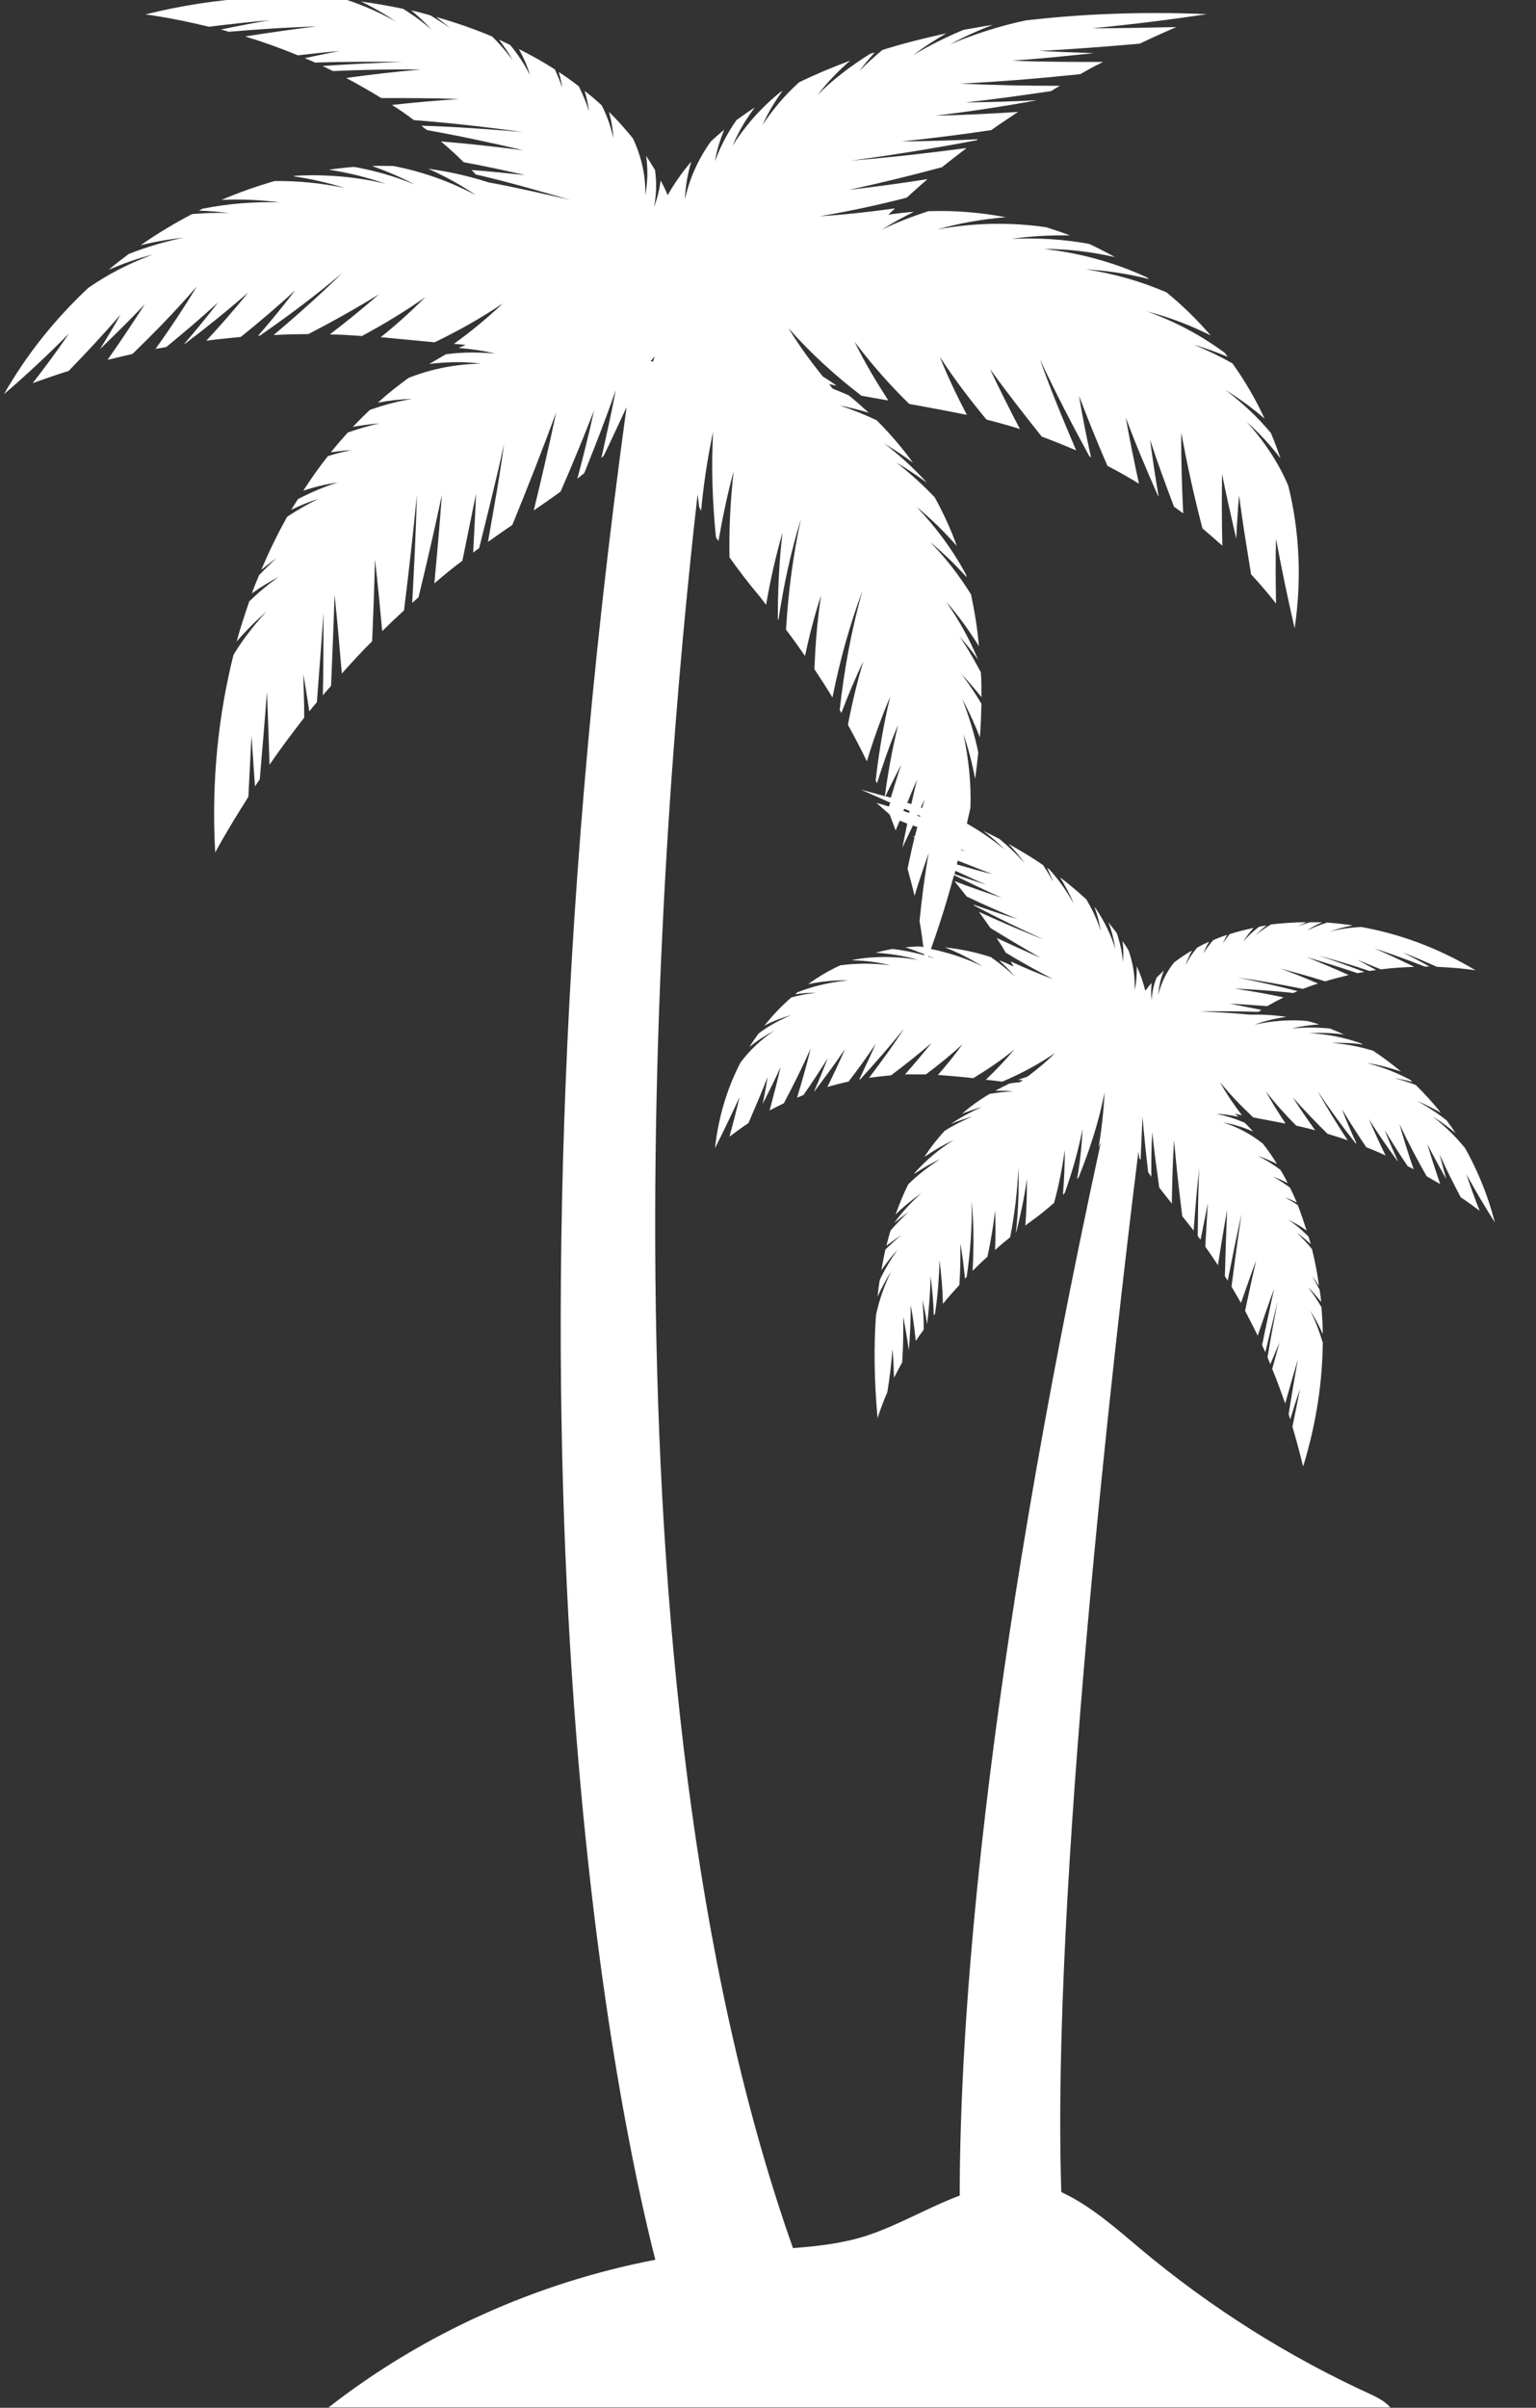 <svg width="30" height="47" viewBox="0 0 30 47" fill="none" xmlns="http://www.w3.org/2000/svg">
<rect x="0" y="0" width="30" height="47" fill="#333333" stroke="none"/>
<path d="M28.61 22.408C28.437 22.187 28.215 21.978 27.981 21.794C28.141 21.892 28.289 22.003 28.431 22.119C28.375 22.033 28.314 21.947 28.252 21.868C28.073 21.727 27.876 21.598 27.672 21.487C27.833 21.555 27.987 21.634 28.141 21.72C27.987 21.524 27.82 21.346 27.654 21.18C27.512 21.125 27.377 21.082 27.235 21.046C27.352 21.064 27.469 21.088 27.586 21.119C27.574 21.107 27.561 21.095 27.549 21.082C27.278 20.935 26.988 20.825 26.698 20.751C26.92 20.782 27.142 20.843 27.364 20.917C27.185 20.769 27.006 20.634 26.822 20.512C26.55 20.426 26.273 20.377 26.008 20.358C26.211 20.352 26.415 20.358 26.624 20.389C26.612 20.389 26.606 20.377 26.593 20.37C26.254 20.248 25.897 20.18 25.557 20.168C25.786 20.156 26.014 20.162 26.248 20.193C26.156 20.15 26.063 20.113 25.971 20.076C25.718 20.052 25.471 20.052 25.231 20.076C25.403 20.033 25.582 20.009 25.767 19.996C25.687 19.972 25.607 19.947 25.527 19.929C25.175 19.898 24.83 19.929 24.503 20.002C24.7 19.929 24.91 19.88 25.126 19.849C24.873 19.812 24.639 19.8 24.41 19.806C24.09 19.775 23.763 19.757 23.43 19.739C23.819 19.739 24.201 19.739 24.577 19.751C24.596 19.739 24.62 19.726 24.639 19.714C24.435 19.671 24.226 19.634 24.016 19.591C24.262 19.604 24.509 19.622 24.75 19.64C24.855 19.579 24.959 19.524 25.07 19.469C24.756 19.401 24.435 19.346 24.114 19.297C24.503 19.315 24.879 19.34 25.261 19.383C25.286 19.37 25.317 19.358 25.342 19.346C24.959 19.248 24.571 19.162 24.176 19.082C24.602 19.143 25.027 19.217 25.446 19.303C25.545 19.266 25.644 19.229 25.742 19.199C25.502 19.094 25.255 18.996 25.003 18.904C25.298 18.984 25.594 19.064 25.884 19.156C26.038 19.107 26.193 19.07 26.341 19.033C26.069 18.91 25.798 18.794 25.52 18.683C25.853 18.781 26.186 18.886 26.513 18.996C26.556 18.99 26.606 18.978 26.649 18.972C26.353 18.861 26.057 18.751 25.755 18.652C26.088 18.745 26.421 18.843 26.748 18.953C26.791 18.947 26.834 18.941 26.877 18.935C26.754 18.867 26.63 18.8 26.507 18.732C26.661 18.794 26.815 18.861 26.97 18.922C27.204 18.892 27.42 18.88 27.623 18.873C27.364 18.745 27.105 18.628 26.846 18.511C27.173 18.622 27.5 18.738 27.827 18.867C27.858 18.867 27.888 18.867 27.919 18.867C27.747 18.769 27.568 18.677 27.395 18.591C27.623 18.677 27.845 18.775 28.067 18.873C28.536 18.892 28.826 18.941 28.82 18.941C28.055 18.481 27.284 18.217 26.581 18.094C26.359 18.107 26.156 18.137 25.964 18.186C26.106 18.137 26.26 18.094 26.421 18.064C26.248 18.039 26.082 18.021 25.921 18.008C25.779 18.051 25.65 18.107 25.533 18.162C25.619 18.1 25.718 18.051 25.823 18.002C25.742 18.002 25.668 18.002 25.588 18.002C25.502 18.027 25.409 18.057 25.329 18.088C25.391 18.057 25.453 18.033 25.514 18.002C25.274 18.002 25.039 18.021 24.824 18.045C24.713 18.113 24.608 18.18 24.521 18.26C24.583 18.192 24.657 18.125 24.737 18.064C24.688 18.07 24.645 18.082 24.596 18.088C24.472 18.18 24.367 18.278 24.281 18.383C24.337 18.291 24.404 18.198 24.485 18.113C24.318 18.149 24.164 18.186 24.016 18.235C23.966 18.297 23.917 18.364 23.88 18.425C23.905 18.364 23.936 18.309 23.966 18.248C23.868 18.278 23.782 18.315 23.695 18.352C23.621 18.438 23.559 18.524 23.504 18.61C23.535 18.53 23.572 18.456 23.615 18.383C23.529 18.419 23.455 18.456 23.381 18.499C23.282 18.616 23.208 18.732 23.152 18.855C23.183 18.757 23.227 18.652 23.282 18.554C23.152 18.628 23.035 18.708 22.93 18.788C22.77 18.99 22.672 19.211 22.622 19.419C22.634 19.266 22.665 19.107 22.733 18.947C22.684 18.99 22.634 19.039 22.591 19.082C22.53 19.229 22.499 19.383 22.493 19.53C22.48 19.419 22.48 19.303 22.493 19.186C22.45 19.235 22.406 19.291 22.369 19.34C22.332 19.186 22.277 19.027 22.203 18.861C22.203 19.021 22.197 19.18 22.16 19.328C22.172 19.082 22.135 18.818 22.043 18.554C22.006 18.493 21.969 18.432 21.925 18.37C21.944 18.511 21.944 18.646 21.932 18.775C21.919 18.597 21.876 18.407 21.814 18.217C21.765 18.149 21.703 18.076 21.648 18.002C21.716 18.18 21.759 18.358 21.784 18.53C21.71 18.272 21.58 17.996 21.401 17.732C21.395 17.726 21.389 17.714 21.377 17.708C21.438 17.867 21.475 18.027 21.5 18.18C21.438 17.971 21.34 17.763 21.216 17.554C21.062 17.413 20.889 17.266 20.704 17.125C20.809 17.297 20.902 17.468 20.97 17.64C20.846 17.413 20.692 17.186 20.495 16.971C20.483 16.959 20.464 16.953 20.452 16.941C20.495 17.033 20.538 17.125 20.569 17.217C20.513 17.106 20.445 16.996 20.372 16.886C20.168 16.744 19.94 16.609 19.699 16.474C19.817 16.597 19.921 16.72 20.014 16.849C19.866 16.683 19.699 16.523 19.52 16.376C19.416 16.321 19.311 16.272 19.206 16.217C19.36 16.333 19.502 16.462 19.631 16.591C19.41 16.407 19.157 16.229 18.885 16.076C18.904 15.971 18.935 15.867 18.953 15.769C18.972 15.284 18.916 14.799 18.817 14.333C18.916 14.615 18.99 14.91 19.046 15.204C19.07 15.026 19.089 14.861 19.107 14.689C19.033 14.327 18.922 13.977 18.793 13.64C18.922 13.885 19.04 14.137 19.138 14.394C19.157 14.167 19.163 13.953 19.169 13.738C19.052 13.541 18.922 13.345 18.78 13.161C18.916 13.302 19.046 13.456 19.169 13.609C19.169 13.443 19.169 13.284 19.157 13.124C19.027 12.879 18.892 12.64 18.737 12.419C18.867 12.566 18.99 12.719 19.101 12.873C18.935 12.474 18.725 12.094 18.478 11.744C18.719 12.014 18.928 12.308 19.12 12.615C19.089 12.259 19.033 11.922 18.965 11.603C18.737 11.235 18.466 10.885 18.164 10.578C18.417 10.787 18.657 11.02 18.879 11.265C18.879 11.247 18.873 11.235 18.867 11.216C18.608 10.731 18.275 10.283 17.899 9.891C18.182 10.124 18.448 10.382 18.688 10.658C18.565 10.314 18.417 10.001 18.256 9.707C18.022 9.461 17.769 9.234 17.504 9.026C17.708 9.148 17.905 9.277 18.096 9.418C18.096 9.412 18.084 9.4 18.078 9.394C17.831 9.124 17.56 8.878 17.27 8.657C17.461 8.774 17.652 8.897 17.831 9.032C17.609 8.725 17.368 8.449 17.122 8.203C16.887 8.093 16.647 7.995 16.4 7.915C16.591 7.952 16.776 8.001 16.968 8.056C16.838 7.94 16.709 7.823 16.579 7.719C16.474 7.67 16.363 7.627 16.259 7.584C16.234 7.553 16.215 7.522 16.191 7.498C16.24 7.51 16.289 7.516 16.339 7.529C16.252 7.461 16.16 7.406 16.073 7.351C15.833 7.056 15.605 6.743 15.401 6.406C15.839 6.903 16.32 7.338 16.826 7.725C16.992 7.756 17.171 7.786 17.35 7.817C17.116 7.455 16.887 7.074 16.69 6.67C17.023 7.111 17.381 7.516 17.757 7.884C18.096 7.946 18.466 8.013 18.855 8.093C18.867 8.093 18.879 8.093 18.885 8.099C18.694 7.737 18.515 7.363 18.355 6.964C18.639 7.4 18.947 7.805 19.268 8.191C19.49 8.246 19.712 8.308 19.921 8.375C19.724 8.001 19.527 7.608 19.335 7.203C19.669 7.663 20.008 8.099 20.347 8.523C20.581 8.608 20.803 8.7 21.019 8.792C20.778 8.228 20.532 7.639 20.31 7.013C20.624 7.682 20.951 8.308 21.278 8.909C21.29 8.909 21.296 8.921 21.309 8.927C21.222 8.535 21.142 8.136 21.074 7.725C21.253 8.197 21.438 8.651 21.629 9.093C21.845 9.204 22.049 9.32 22.246 9.443C22.154 9.026 22.067 8.596 21.987 8.148C22.184 8.682 22.4 9.185 22.616 9.676C22.616 9.676 22.622 9.676 22.628 9.682C22.567 9.326 22.511 8.958 22.462 8.584C22.61 9.038 22.77 9.467 22.93 9.891C22.992 9.934 23.048 9.977 23.109 10.02C23.085 9.51 23.066 8.989 23.072 8.443C23.189 9.093 23.331 9.719 23.485 10.314C23.621 10.431 23.751 10.541 23.874 10.652C23.862 10.197 23.862 9.737 23.868 9.253C23.954 9.688 24.053 10.105 24.145 10.517C24.158 10.241 24.176 9.958 24.201 9.67C24.269 10.204 24.355 10.713 24.435 11.21C24.633 11.425 24.799 11.621 24.922 11.781C24.916 11.37 24.91 10.946 24.922 10.517C25.033 11.118 25.157 11.701 25.286 12.265C25.428 11.302 25.379 10.363 25.163 9.486C24.978 9.044 24.694 8.615 24.349 8.234C24.596 8.455 24.817 8.694 25.009 8.946C24.953 8.78 24.892 8.621 24.824 8.455C24.571 8.148 24.269 7.866 23.936 7.614C24.207 7.78 24.466 7.97 24.7 8.173C24.521 7.786 24.312 7.43 24.071 7.093C23.831 6.958 23.578 6.835 23.319 6.731C23.541 6.792 23.763 6.878 23.979 6.964C23.96 6.939 23.942 6.915 23.923 6.89C23.473 6.553 22.955 6.277 22.406 6.08C22.838 6.191 23.251 6.35 23.646 6.547C23.375 6.234 23.085 5.952 22.782 5.706C22.283 5.491 21.747 5.338 21.21 5.258C21.623 5.283 22.036 5.344 22.443 5.449C22.425 5.436 22.413 5.424 22.394 5.412C21.771 5.123 21.074 4.933 20.384 4.859C20.852 4.859 21.321 4.915 21.777 5.019C21.611 4.927 21.444 4.841 21.272 4.761C20.772 4.669 20.261 4.639 19.761 4.663C20.131 4.608 20.513 4.59 20.896 4.596C20.741 4.534 20.587 4.485 20.433 4.436C19.73 4.332 18.996 4.35 18.306 4.479C18.737 4.356 19.188 4.277 19.644 4.24C19.126 4.142 18.614 4.105 18.127 4.123C17.812 4.228 17.504 4.344 17.22 4.485C17.424 4.356 17.634 4.24 17.849 4.135C17.677 4.148 17.51 4.166 17.35 4.191C17.387 4.154 17.424 4.123 17.461 4.086C17.467 4.086 17.473 4.074 17.479 4.068C16.992 4.135 16.505 4.191 16.012 4.221C16.591 4.123 17.159 4 17.708 3.859C17.843 3.737 17.979 3.614 18.115 3.497C17.609 3.577 17.097 3.645 16.585 3.706C17.202 3.571 17.806 3.424 18.398 3.264C18.558 3.135 18.719 3.013 18.879 2.89C18.139 2.988 17.387 3.074 16.622 3.135C17.455 3.025 18.275 2.89 19.076 2.737C19.083 2.73 19.095 2.724 19.101 2.718C18.608 2.743 18.108 2.755 17.609 2.761C18.201 2.7 18.78 2.626 19.36 2.54C19.533 2.417 19.712 2.301 19.884 2.184C19.348 2.221 18.811 2.246 18.269 2.258C18.935 2.178 19.582 2.08 20.224 1.963C20.224 1.963 20.23 1.963 20.236 1.957C19.779 1.982 19.317 1.994 18.855 2C19.422 1.939 19.977 1.859 20.526 1.779C20.587 1.743 20.643 1.706 20.704 1.675C20.057 1.675 19.403 1.663 18.75 1.632C19.545 1.595 20.328 1.528 21.099 1.448C21.247 1.362 21.395 1.282 21.543 1.209C20.957 1.209 20.365 1.209 19.773 1.184C20.31 1.147 20.84 1.092 21.364 1.037C21.007 1.025 20.649 1.012 20.291 0.994C20.951 0.963 21.605 0.908 22.258 0.853C22.53 0.724 22.776 0.614 22.974 0.528C22.431 0.54 21.882 0.552 21.333 0.552C22.092 0.479 22.838 0.387 23.572 0.276C22.265 0.221 21.087 0.276 20.032 0.399C19.508 0.509 19.009 0.675 18.558 0.865C18.817 0.724 19.101 0.595 19.391 0.485C19.194 0.515 19.003 0.552 18.817 0.583C18.466 0.73 18.133 0.896 17.831 1.08C18.034 0.926 18.25 0.785 18.485 0.65C18.034 0.749 17.621 0.853 17.233 0.976C17.072 1.111 16.918 1.246 16.783 1.393C16.869 1.27 16.974 1.147 17.085 1.025C17.054 1.031 17.029 1.043 16.998 1.049C16.604 1.295 16.252 1.565 15.969 1.853C16.148 1.62 16.357 1.399 16.604 1.184C16.24 1.319 15.907 1.46 15.605 1.608C15.315 1.871 15.081 2.154 14.896 2.436C14.994 2.209 15.13 1.988 15.284 1.773C15.272 1.779 15.253 1.792 15.241 1.798C14.846 2.117 14.538 2.479 14.31 2.841C14.415 2.589 14.556 2.344 14.742 2.098C14.618 2.178 14.495 2.264 14.384 2.344C14.199 2.608 14.063 2.878 13.964 3.148C13.995 2.945 14.063 2.737 14.143 2.534C14.051 2.608 13.965 2.687 13.884 2.761C13.625 3.123 13.459 3.51 13.379 3.89C13.385 3.651 13.428 3.399 13.502 3.154C13.311 3.375 13.163 3.596 13.04 3.81C13.003 3.712 12.953 3.62 12.904 3.522C12.879 3.706 12.836 3.878 12.774 4.043C12.818 3.816 12.83 3.571 12.793 3.319C12.737 3.227 12.682 3.135 12.62 3.043C12.657 3.307 12.651 3.565 12.602 3.81C12.614 3.461 12.54 3.08 12.361 2.7C12.219 2.528 12.072 2.356 11.893 2.184C11.942 2.356 11.973 2.534 11.979 2.7C11.936 2.491 11.862 2.27 11.751 2.055C11.646 1.957 11.535 1.865 11.418 1.773C11.461 1.908 11.486 2.043 11.504 2.172C11.455 2.013 11.387 1.853 11.307 1.687C11.184 1.589 11.054 1.497 10.912 1.405C10.943 1.509 10.968 1.614 10.98 1.712C10.943 1.595 10.894 1.479 10.838 1.356C10.622 1.215 10.388 1.086 10.135 0.957C10.228 1.129 10.302 1.295 10.351 1.466C10.252 1.27 10.123 1.068 9.963 0.877C9.889 0.841 9.821 0.81 9.747 0.773C9.845 0.908 9.938 1.037 10.012 1.172C9.895 1.019 9.765 0.859 9.611 0.712C9.278 0.571 8.908 0.442 8.52 0.331C8.612 0.405 8.705 0.472 8.785 0.546C8.668 0.46 8.538 0.38 8.409 0.301C8.285 0.264 8.162 0.233 8.032 0.202C8.18 0.325 8.316 0.454 8.433 0.583C8.273 0.442 8.082 0.301 7.872 0.172C7.607 0.117 7.336 0.067 7.052 0.031C7.299 0.147 7.527 0.282 7.736 0.423C7.453 0.264 7.132 0.117 6.781 1.47894e-06C5.597 -0.123 4.259 -0.074 2.84 0.282C2.84 0.282 3.321 0.337 4.08 0.522C4.481 0.472 4.875 0.43 5.276 0.393C4.955 0.448 4.635 0.509 4.314 0.577C4.363 0.589 4.413 0.601 4.468 0.62C5.042 0.571 5.615 0.534 6.183 0.515C5.72 0.571 5.251 0.638 4.789 0.712C5.116 0.81 5.461 0.933 5.819 1.08C6.09 1.049 6.361 1.019 6.633 0.994C6.405 1.043 6.176 1.086 5.954 1.135C6.022 1.166 6.09 1.19 6.152 1.221C6.725 1.203 7.299 1.203 7.866 1.209C7.342 1.227 6.824 1.252 6.3 1.288C6.368 1.319 6.435 1.356 6.503 1.387C7.077 1.362 7.65 1.35 8.224 1.356C7.736 1.399 7.249 1.454 6.762 1.522C6.99 1.644 7.218 1.773 7.447 1.914C7.952 1.914 8.452 1.914 8.964 1.933C8.526 1.963 8.088 2 7.656 2.049C7.804 2.141 7.946 2.24 8.082 2.344C8.791 2.399 9.5 2.479 10.209 2.577C9.543 2.522 8.89 2.473 8.23 2.454C8.267 2.485 8.304 2.516 8.341 2.54C8.97 2.651 9.593 2.786 10.222 2.933C9.679 2.865 9.149 2.804 8.612 2.761C8.766 2.89 8.914 3.025 9.056 3.166C9.457 3.24 9.858 3.326 10.258 3.418C9.907 3.381 9.556 3.344 9.21 3.319C9.241 3.35 9.266 3.375 9.29 3.405C9.907 3.546 10.518 3.724 11.14 3.902C10.604 3.78 10.073 3.657 9.537 3.559C9.173 3.442 8.785 3.35 8.365 3.295C8.698 3.442 9.007 3.614 9.297 3.81C8.809 3.553 8.261 3.35 7.681 3.24C7.545 3.24 7.403 3.234 7.268 3.24C7.558 3.344 7.835 3.461 8.1 3.602C7.73 3.448 7.329 3.332 6.916 3.258C6.756 3.27 6.59 3.289 6.423 3.313C6.811 3.369 7.181 3.467 7.539 3.589C6.984 3.454 6.38 3.399 5.788 3.43C5.769 3.43 5.751 3.436 5.732 3.442C6.078 3.491 6.417 3.571 6.737 3.669C6.294 3.577 5.831 3.528 5.362 3.534C5.023 3.632 4.672 3.755 4.326 3.902C4.709 3.884 5.091 3.902 5.461 3.951C4.962 3.933 4.45 3.976 3.956 4.074C3.932 4.086 3.907 4.099 3.882 4.111C4.086 4.117 4.283 4.135 4.481 4.16C4.24 4.148 3.993 4.16 3.753 4.178C3.414 4.356 3.081 4.553 2.748 4.786C3.025 4.718 3.309 4.669 3.593 4.639C3.223 4.712 2.859 4.823 2.514 4.958C2.384 5.056 2.255 5.154 2.125 5.264C2.402 5.148 2.686 5.044 2.982 4.97C2.532 5.136 2.1 5.356 1.724 5.62C1.095 6.209 0.528 6.903 0.078 7.694C0.509 7.326 0.929 6.933 1.348 6.51C1.12 6.847 0.879 7.167 0.639 7.479C0.83 7.412 1.064 7.326 1.342 7.24C1.681 6.89 2.02 6.528 2.353 6.142C2.224 6.375 2.088 6.596 1.952 6.817C2.242 6.535 2.538 6.246 2.828 5.939C2.587 6.314 2.347 6.676 2.1 7.025C2.255 6.989 2.421 6.946 2.587 6.909C3.013 6.498 3.438 6.062 3.845 5.59C3.586 6.019 3.315 6.424 3.038 6.811C3.105 6.798 3.173 6.786 3.247 6.774C3.586 6.498 3.926 6.209 4.259 5.903C4.043 6.185 3.821 6.455 3.599 6.712C3.599 6.712 3.605 6.712 3.611 6.712C4.024 6.4 4.437 6.068 4.844 5.712C4.579 6.044 4.308 6.35 4.03 6.651C4.246 6.62 4.468 6.602 4.703 6.577C5.06 6.289 5.418 5.988 5.769 5.663C5.529 5.976 5.288 6.271 5.042 6.553C5.054 6.553 5.066 6.553 5.073 6.553C5.615 6.179 6.158 5.774 6.688 5.326C6.244 5.761 5.794 6.16 5.344 6.541C5.566 6.528 5.794 6.522 6.022 6.522C6.485 6.283 6.947 6.025 7.403 5.743C7.089 6.019 6.762 6.283 6.442 6.528C6.651 6.528 6.861 6.547 7.07 6.559C7.49 6.332 7.909 6.08 8.31 5.798C8.026 6.08 7.736 6.344 7.434 6.584C7.447 6.584 7.453 6.584 7.465 6.584C7.835 6.62 8.174 6.651 8.489 6.682C8.945 6.461 9.389 6.215 9.821 5.921C9.519 6.209 9.198 6.473 8.865 6.712C8.945 6.719 9.019 6.725 9.093 6.731C9.05 6.755 9.001 6.774 8.957 6.792C9.204 6.811 9.445 6.847 9.673 6.903C9.364 6.872 9.038 6.872 8.711 6.915C8.606 6.976 8.495 7.038 8.384 7.105C8.729 7.062 9.068 7.056 9.395 7.099C8.933 7.105 8.452 7.191 7.983 7.375C7.78 7.522 7.582 7.676 7.379 7.86C7.607 7.817 7.829 7.792 8.051 7.786C7.78 7.829 7.502 7.903 7.225 8.001C7.114 8.105 7.003 8.216 6.892 8.332C7.064 8.302 7.243 8.277 7.416 8.265C7.212 8.308 7.003 8.369 6.793 8.443C6.682 8.565 6.571 8.694 6.46 8.829C6.596 8.811 6.731 8.792 6.867 8.786C6.713 8.817 6.559 8.854 6.405 8.903C6.238 9.112 6.078 9.339 5.924 9.578C6.146 9.504 6.374 9.449 6.596 9.418C6.337 9.498 6.078 9.609 5.819 9.743C5.776 9.811 5.732 9.878 5.689 9.952C5.862 9.866 6.041 9.793 6.22 9.737C6.016 9.836 5.813 9.952 5.609 10.087C5.43 10.406 5.258 10.756 5.103 11.124C5.202 11.044 5.301 10.964 5.399 10.897C5.282 11.001 5.171 11.112 5.06 11.228C5.011 11.345 4.962 11.461 4.918 11.584C5.091 11.461 5.27 11.351 5.449 11.259C5.251 11.394 5.054 11.56 4.869 11.738C4.783 11.989 4.696 12.247 4.622 12.523C4.807 12.308 5.005 12.112 5.208 11.934C4.974 12.185 4.752 12.468 4.561 12.781C4.277 13.91 4.123 15.204 4.203 16.64C4.203 16.64 4.425 16.223 4.851 15.554C4.869 15.155 4.894 14.756 4.912 14.364C4.937 14.695 4.955 15.02 4.98 15.351C5.011 15.309 5.036 15.259 5.073 15.217C5.122 14.646 5.171 14.075 5.214 13.505C5.233 13.977 5.251 14.456 5.264 14.928C5.461 14.64 5.689 14.333 5.942 14.008C5.942 13.726 5.93 13.443 5.924 13.161C5.967 13.4 6.004 13.646 6.041 13.885C6.09 13.824 6.139 13.762 6.189 13.707C6.232 13.118 6.281 12.535 6.318 11.952C6.318 12.492 6.318 13.032 6.306 13.572C6.355 13.511 6.411 13.45 6.466 13.388C6.491 12.793 6.516 12.204 6.534 11.609C6.59 12.124 6.633 12.64 6.676 13.149C6.861 12.94 7.058 12.726 7.268 12.517C7.292 11.989 7.311 11.455 7.323 10.922C7.379 11.388 7.422 11.854 7.465 12.32C7.601 12.185 7.743 12.05 7.891 11.915C7.983 11.167 8.069 10.418 8.143 9.658C8.125 10.363 8.088 11.069 8.051 11.768C8.094 11.732 8.131 11.695 8.174 11.658C8.335 10.995 8.489 10.332 8.631 9.658C8.587 10.241 8.538 10.817 8.483 11.388C8.661 11.235 8.84 11.087 9.031 10.946C9.118 10.511 9.21 10.075 9.297 9.639C9.284 10.026 9.26 10.406 9.241 10.787C9.278 10.756 9.315 10.731 9.358 10.701C9.525 10.026 9.697 9.351 9.845 8.664C9.759 9.308 9.642 9.94 9.531 10.578C9.685 10.467 9.845 10.357 10.006 10.247C10.302 9.523 10.591 8.792 10.863 8.05C10.727 8.694 10.579 9.332 10.425 9.964C10.61 9.836 10.789 9.713 10.949 9.596C11.177 9.075 11.393 8.547 11.603 8.013C11.504 8.461 11.393 8.909 11.276 9.345C11.319 9.308 11.368 9.271 11.412 9.234C11.627 8.7 11.837 8.16 12.028 7.614C11.942 8.062 11.843 8.504 11.745 8.94C11.763 8.921 11.782 8.909 11.794 8.891C11.948 8.578 12.09 8.259 12.238 7.946C9.389 28.666 12.053 41.183 12.799 44.11C10.48 44.557 8.273 45.545 6.417 46.993H27.154C27.068 46.889 26.933 46.815 26.809 46.754C25.175 46.012 23.646 45.048 22.271 43.895C21.79 43.49 21.29 43.048 20.729 42.79C20.532 36.968 21.753 26.353 22.234 22.481C22.24 22.524 22.246 22.567 22.252 22.604C22.258 22.616 22.265 22.628 22.277 22.641C22.289 22.365 22.302 22.095 22.314 21.812C22.314 21.806 22.314 21.8 22.314 21.794C22.345 22.156 22.382 22.518 22.425 22.88C22.443 22.911 22.468 22.941 22.486 22.972C22.486 22.684 22.486 22.395 22.505 22.101C22.542 22.463 22.591 22.819 22.641 23.181C22.715 23.279 22.801 23.383 22.887 23.494C22.893 23.082 22.906 22.671 22.93 22.254C22.974 22.751 23.029 23.248 23.091 23.739C23.165 23.831 23.239 23.929 23.313 24.021C23.344 23.616 23.375 23.205 23.424 22.8C23.399 23.248 23.399 23.69 23.393 24.126C23.412 24.15 23.43 24.175 23.448 24.199C23.498 23.966 23.541 23.727 23.59 23.488C23.572 23.77 23.559 24.052 23.541 24.334C23.627 24.457 23.707 24.573 23.788 24.696C23.843 24.334 23.905 23.972 23.966 23.616C23.948 24.052 23.936 24.482 23.923 24.911C23.942 24.942 23.96 24.972 23.979 24.997C24.065 24.561 24.151 24.132 24.25 23.696C24.176 24.169 24.114 24.641 24.053 25.113C24.114 25.218 24.176 25.328 24.238 25.433C24.337 25.156 24.429 24.88 24.534 24.604C24.46 24.929 24.386 25.261 24.318 25.586C24.404 25.752 24.485 25.911 24.565 26.071C24.669 25.764 24.774 25.457 24.885 25.156C24.805 25.524 24.725 25.887 24.651 26.255C24.669 26.304 24.694 26.347 24.713 26.396C24.793 26.064 24.873 25.733 24.953 25.402C24.885 25.764 24.817 26.132 24.756 26.494C24.774 26.537 24.793 26.586 24.811 26.629C24.873 26.488 24.928 26.347 24.99 26.206C24.941 26.377 24.898 26.549 24.848 26.721C24.947 26.96 25.027 27.187 25.101 27.396C25.181 27.108 25.268 26.819 25.348 26.537C25.286 26.893 25.224 27.249 25.169 27.605C25.181 27.635 25.187 27.672 25.2 27.703C25.261 27.506 25.323 27.31 25.391 27.114C25.342 27.359 25.292 27.605 25.243 27.85C25.385 28.329 25.446 28.623 25.453 28.623C25.718 27.758 25.829 26.948 25.835 26.206C25.767 25.985 25.687 25.77 25.588 25.58C25.681 25.721 25.761 25.874 25.835 26.04C25.835 25.862 25.823 25.69 25.81 25.518C25.73 25.377 25.644 25.248 25.545 25.126C25.638 25.212 25.718 25.31 25.804 25.414C25.798 25.334 25.786 25.255 25.773 25.175C25.724 25.083 25.681 24.997 25.625 24.911C25.675 24.972 25.718 25.034 25.761 25.101C25.73 24.85 25.681 24.61 25.625 24.383C25.533 24.267 25.428 24.162 25.329 24.064C25.422 24.132 25.514 24.205 25.601 24.285C25.588 24.236 25.57 24.187 25.557 24.138C25.428 24.009 25.298 23.899 25.157 23.806C25.28 23.868 25.403 23.935 25.52 24.021C25.465 23.849 25.409 23.684 25.348 23.524C25.268 23.469 25.181 23.42 25.101 23.377C25.181 23.402 25.255 23.438 25.329 23.475C25.286 23.371 25.243 23.279 25.194 23.181C25.083 23.101 24.972 23.027 24.861 22.966C24.959 23.003 25.058 23.046 25.15 23.095C25.107 23.003 25.058 22.917 25.009 22.837C24.867 22.727 24.713 22.635 24.565 22.561C24.694 22.604 24.817 22.659 24.941 22.721C24.855 22.579 24.762 22.444 24.663 22.322C24.423 22.131 24.151 21.99 23.886 21.911C24.084 21.941 24.281 22.003 24.472 22.088C24.423 22.027 24.367 21.972 24.312 21.917C24.127 21.837 23.942 21.776 23.757 21.745C23.899 21.745 24.047 21.77 24.189 21.8C24.164 21.776 24.139 21.757 24.121 21.739C24.164 21.751 24.207 21.757 24.256 21.77C24.102 21.567 23.954 21.352 23.825 21.119C24.028 21.371 24.25 21.598 24.478 21.812C24.669 21.849 24.867 21.886 25.089 21.929C25.095 21.929 25.101 21.929 25.107 21.929C24.972 21.727 24.842 21.518 24.719 21.297C24.91 21.543 25.107 21.763 25.317 21.972C25.44 22.003 25.564 22.027 25.687 22.064C25.539 21.855 25.391 21.641 25.249 21.42C25.471 21.671 25.699 21.904 25.927 22.131C26.063 22.174 26.193 22.211 26.322 22.26C26.119 21.954 25.921 21.628 25.73 21.291C25.971 21.653 26.223 21.997 26.476 22.316C26.482 22.316 26.489 22.316 26.495 22.322C26.396 22.107 26.297 21.886 26.211 21.653C26.365 21.911 26.526 22.156 26.686 22.395C26.815 22.444 26.945 22.5 27.062 22.555C26.951 22.328 26.84 22.088 26.735 21.843C26.914 22.131 27.105 22.401 27.296 22.665C27.296 22.665 27.296 22.665 27.302 22.665C27.216 22.469 27.124 22.267 27.044 22.058C27.192 22.303 27.34 22.537 27.494 22.764C27.531 22.782 27.568 22.8 27.611 22.825C27.512 22.543 27.42 22.248 27.333 21.941C27.5 22.297 27.679 22.635 27.864 22.96C27.956 23.015 28.043 23.064 28.129 23.113C28.043 22.862 27.956 22.598 27.876 22.328C27.993 22.567 28.123 22.788 28.246 23.015C28.203 22.855 28.16 22.696 28.116 22.53C28.246 22.825 28.388 23.101 28.53 23.371C28.678 23.469 28.801 23.561 28.9 23.635C28.807 23.402 28.721 23.168 28.641 22.923C28.82 23.248 29.005 23.561 29.196 23.862C29.054 23.303 28.832 22.782 28.561 22.316L28.61 22.408ZM18.892 17.505C19.212 17.659 19.539 17.8 19.872 17.941C19.582 17.855 19.299 17.757 19.015 17.659C19.015 17.659 19.021 17.671 19.027 17.677C19.471 17.91 19.921 18.131 20.39 18.34C19.958 18.174 19.539 17.99 19.12 17.8C19.194 17.904 19.268 18.002 19.342 18.113C19.662 18.309 19.989 18.505 20.322 18.695C20.032 18.573 19.749 18.438 19.465 18.309C19.527 18.401 19.588 18.499 19.644 18.597C19.94 18.775 20.248 18.947 20.569 19.113C20.285 19.008 20.014 18.892 19.742 18.769C19.742 18.769 19.742 18.781 19.749 18.781C19.767 18.812 19.779 18.837 19.798 18.867C19.706 18.824 19.613 18.781 19.514 18.745C19.625 18.849 19.73 18.953 19.823 19.064C19.681 18.929 19.52 18.8 19.354 18.683C19.07 18.591 18.768 18.524 18.454 18.493C18.713 18.591 18.959 18.72 19.194 18.867C18.879 18.708 18.534 18.597 18.182 18.524C18.361 18.027 18.509 17.542 18.633 17.082C18.941 17.235 19.249 17.383 19.564 17.524C19.249 17.419 18.941 17.315 18.639 17.198C18.719 17.297 18.805 17.401 18.885 17.505H18.892ZM18.33 18.732C18.269 18.708 18.201 18.695 18.133 18.677C18.133 18.677 18.133 18.671 18.133 18.665C18.195 18.689 18.262 18.708 18.324 18.732H18.33ZM17.923 15.904C17.923 15.904 17.954 15.916 17.973 15.928C17.973 15.928 17.973 15.934 17.973 15.941C17.954 15.941 17.936 15.928 17.917 15.922C17.917 15.922 17.917 15.91 17.923 15.91V15.904ZM17.757 15.867C17.72 15.855 17.683 15.842 17.646 15.83C17.646 15.818 17.658 15.799 17.664 15.787C17.695 15.799 17.732 15.818 17.763 15.83C17.763 15.842 17.763 15.855 17.757 15.867ZM18.657 16.996C18.861 17.088 19.058 17.186 19.268 17.272C19.058 17.204 18.848 17.137 18.645 17.063C18.645 17.039 18.657 17.02 18.663 16.996H18.657ZM18.688 16.873C18.688 16.873 18.7 16.824 18.706 16.8C18.935 16.886 19.151 16.977 19.385 17.063C19.151 17.008 18.922 16.941 18.688 16.873ZM18.861 16.616C18.83 16.609 18.799 16.597 18.768 16.591C18.768 16.591 18.768 16.585 18.768 16.579C18.799 16.591 18.83 16.603 18.861 16.616ZM18.016 15.775C18.016 15.775 17.997 15.769 17.985 15.763C18.01 15.707 18.034 15.652 18.059 15.603C18.041 15.658 18.028 15.72 18.01 15.775H18.016ZM17.923 15.186C17.874 15.358 17.837 15.523 17.8 15.695C17.775 15.689 17.745 15.677 17.72 15.671C17.788 15.511 17.849 15.345 17.93 15.186H17.923ZM17.405 15.572C17.368 15.56 17.331 15.554 17.294 15.542C17.393 15.333 17.498 15.124 17.603 14.922C17.529 15.137 17.467 15.351 17.399 15.572H17.405ZM12.725 7.032C12.725 7.032 12.75 7.001 12.787 6.952C12.774 6.989 12.768 7.019 12.756 7.056H12.713C12.713 7.056 12.719 7.038 12.725 7.025V7.032ZM18.744 42.858C18.133 43.085 17.541 43.441 16.918 43.643C16.456 43.791 15.975 43.846 15.488 43.883C11.535 32.716 12.898 16.014 13.625 9.651C13.638 9.731 13.644 9.817 13.656 9.897C13.669 9.921 13.681 9.946 13.693 9.971C13.743 9.455 13.817 8.94 13.928 8.43C13.89 9.118 13.915 9.805 13.983 10.486C13.995 10.511 14.014 10.535 14.032 10.56C14.113 10.105 14.205 9.651 14.328 9.204C14.267 9.762 14.236 10.32 14.248 10.879C14.421 11.124 14.618 11.382 14.84 11.646C14.883 11.701 14.92 11.75 14.963 11.805C15.044 11.333 15.149 10.86 15.284 10.394C15.216 10.958 15.192 11.523 15.192 12.087C15.192 12.087 15.198 12.094 15.204 12.1C15.303 11.437 15.444 10.774 15.642 10.136C15.488 10.842 15.395 11.566 15.352 12.29C15.482 12.462 15.605 12.633 15.722 12.805C15.808 12.406 15.907 12.014 16.037 11.621C15.963 12.1 15.925 12.578 15.907 13.063C16.03 13.247 16.148 13.431 16.259 13.615C16.4 12.909 16.591 12.21 16.844 11.535C16.628 12.296 16.487 13.075 16.4 13.861C16.413 13.879 16.425 13.897 16.431 13.922C16.561 13.578 16.702 13.241 16.863 12.909C16.739 13.315 16.641 13.732 16.561 14.149C16.696 14.394 16.82 14.627 16.931 14.861C17.06 14.431 17.214 14.008 17.387 13.597C17.257 14.137 17.165 14.683 17.103 15.235C17.109 15.253 17.122 15.272 17.128 15.29C17.251 14.904 17.381 14.523 17.541 14.149C17.43 14.609 17.344 15.075 17.282 15.542C17.128 15.499 16.974 15.456 16.813 15.413C16.961 15.48 17.122 15.548 17.27 15.615C17.307 15.634 17.35 15.652 17.387 15.665C17.381 15.689 17.368 15.72 17.362 15.744C17.282 15.72 17.196 15.695 17.116 15.671C17.19 15.732 17.282 15.818 17.375 15.898C17.418 16.002 17.455 16.112 17.492 16.21C17.516 16.149 17.547 16.088 17.572 16.02C17.621 16.039 17.671 16.057 17.72 16.076C17.689 16.235 17.652 16.395 17.627 16.548C17.689 16.401 17.763 16.26 17.831 16.112C17.862 16.125 17.893 16.137 17.917 16.143C17.899 16.204 17.886 16.266 17.868 16.327C17.856 16.327 17.843 16.321 17.831 16.315C17.843 16.327 17.849 16.333 17.862 16.346C17.812 16.548 17.769 16.75 17.726 16.959C17.775 17.143 17.825 17.321 17.862 17.487C17.948 17.204 18.041 16.928 18.139 16.652C18.059 17.094 18.004 17.536 17.96 17.978C17.997 18.186 18.016 18.346 18.034 18.487C18.01 18.487 17.991 18.475 17.973 18.475C17.874 18.475 17.782 18.481 17.683 18.493C17.812 18.53 17.93 18.579 18.053 18.628C18.053 18.634 18.053 18.64 18.053 18.646C17.849 18.591 17.646 18.548 17.436 18.524C17.325 18.542 17.214 18.567 17.103 18.597C17.387 18.616 17.664 18.659 17.936 18.738C17.523 18.665 17.091 18.659 16.684 18.732C16.672 18.732 16.659 18.738 16.647 18.745C16.9 18.751 17.146 18.781 17.393 18.843C17.066 18.8 16.733 18.8 16.413 18.843C16.197 18.941 15.987 19.064 15.784 19.211C16.043 19.156 16.308 19.131 16.573 19.137C16.228 19.168 15.882 19.248 15.574 19.37C15.562 19.383 15.543 19.395 15.531 19.407C15.666 19.389 15.808 19.377 15.95 19.377C15.784 19.395 15.617 19.426 15.457 19.469C15.266 19.634 15.093 19.818 14.927 20.021C15.093 19.935 15.272 19.867 15.457 19.812C15.229 19.91 15.007 20.027 14.816 20.174C14.754 20.26 14.692 20.346 14.637 20.438C14.785 20.315 14.951 20.211 15.13 20.113C14.871 20.285 14.643 20.499 14.464 20.739C14.205 21.236 14.032 21.8 13.964 22.414C14.125 22.095 14.285 21.763 14.445 21.414C14.384 21.677 14.316 21.935 14.248 22.187C14.347 22.113 14.47 22.021 14.618 21.923C14.742 21.634 14.871 21.334 14.994 21.021C14.963 21.199 14.933 21.377 14.896 21.549C15.013 21.315 15.136 21.076 15.247 20.825C15.179 21.119 15.105 21.401 15.031 21.677C15.118 21.628 15.21 21.585 15.309 21.536C15.488 21.199 15.666 20.843 15.833 20.469C15.753 20.8 15.66 21.119 15.568 21.426C15.611 21.407 15.648 21.395 15.691 21.377C15.851 21.15 16.006 20.91 16.166 20.659C16.08 20.88 15.993 21.095 15.901 21.303C15.901 21.303 15.901 21.303 15.907 21.303C16.104 21.039 16.308 20.769 16.505 20.475C16.394 20.733 16.277 20.978 16.16 21.217C16.289 21.18 16.425 21.144 16.573 21.113C16.752 20.88 16.931 20.634 17.103 20.377C16.998 20.616 16.887 20.849 16.783 21.07C16.789 21.07 16.795 21.07 16.801 21.07C17.085 20.757 17.375 20.432 17.658 20.076C17.436 20.42 17.202 20.739 16.974 21.039C17.116 21.021 17.257 21.003 17.405 20.99C17.664 20.794 17.93 20.585 18.195 20.358C18.022 20.573 17.849 20.776 17.677 20.972C17.812 20.972 17.948 20.972 18.084 20.972C18.324 20.794 18.565 20.598 18.799 20.383C18.645 20.598 18.485 20.794 18.318 20.984C18.324 20.984 18.33 20.984 18.337 20.984C18.577 21.003 18.799 21.021 19.009 21.046C19.28 20.88 19.551 20.702 19.81 20.487C19.631 20.702 19.447 20.892 19.255 21.076C19.366 21.088 19.471 21.101 19.576 21.113C19.927 20.966 20.273 20.782 20.606 20.555C20.439 20.726 20.254 20.874 20.069 21.015C20.008 21.039 19.946 21.052 19.884 21.082C19.915 21.082 19.946 21.082 19.977 21.082C19.958 21.095 19.94 21.113 19.921 21.125C19.854 21.131 19.786 21.137 19.718 21.15C19.625 21.193 19.533 21.242 19.44 21.291C19.558 21.291 19.675 21.291 19.792 21.303C19.638 21.309 19.483 21.328 19.329 21.352C19.144 21.463 18.965 21.585 18.793 21.739C18.916 21.69 19.046 21.647 19.175 21.61C18.978 21.696 18.78 21.8 18.596 21.923C18.596 21.923 18.583 21.929 18.583 21.935C18.713 21.88 18.848 21.837 18.99 21.794C18.805 21.874 18.62 21.966 18.448 22.076C18.306 22.23 18.176 22.395 18.053 22.585C18.238 22.457 18.429 22.346 18.626 22.254C18.349 22.426 18.084 22.647 17.862 22.898C17.862 22.911 17.849 22.917 17.843 22.923C18.01 22.813 18.182 22.708 18.361 22.628C18.139 22.77 17.93 22.929 17.738 23.119C17.646 23.303 17.566 23.5 17.492 23.708C17.646 23.555 17.819 23.414 17.997 23.291C17.8 23.463 17.621 23.659 17.461 23.874C17.553 23.8 17.646 23.727 17.745 23.659C17.621 23.77 17.504 23.892 17.393 24.021C17.362 24.119 17.338 24.212 17.313 24.316C17.412 24.242 17.504 24.175 17.609 24.107C17.498 24.193 17.399 24.291 17.294 24.389C17.264 24.518 17.239 24.653 17.214 24.794C17.313 24.653 17.418 24.518 17.529 24.396C17.399 24.58 17.282 24.776 17.183 24.985C17.165 25.089 17.153 25.199 17.14 25.31C17.22 25.138 17.307 24.972 17.405 24.819C17.276 25.083 17.171 25.377 17.109 25.672C17.066 26.267 17.072 26.936 17.14 27.684C17.14 27.684 17.196 27.488 17.331 27.175C17.375 26.899 17.412 26.617 17.43 26.334C17.449 26.518 17.455 26.709 17.461 26.893C17.51 26.801 17.56 26.703 17.621 26.592C17.64 26.298 17.646 25.997 17.64 25.703C17.683 25.917 17.72 26.138 17.751 26.359C17.775 26.064 17.788 25.77 17.788 25.476C17.831 25.709 17.862 25.942 17.886 26.175C17.936 26.101 17.985 26.028 18.041 25.954C18.041 25.758 18.034 25.567 18.016 25.371C18.053 25.531 18.084 25.69 18.108 25.85C18.145 25.537 18.17 25.224 18.176 24.911C18.207 25.163 18.232 25.42 18.238 25.678C18.244 25.666 18.25 25.66 18.262 25.647C18.312 25.304 18.343 24.954 18.349 24.598C18.386 24.88 18.41 25.163 18.417 25.451C18.515 25.328 18.626 25.206 18.737 25.083C18.756 24.813 18.762 24.543 18.756 24.273C18.799 24.5 18.824 24.733 18.848 24.96C18.861 24.948 18.867 24.942 18.879 24.929C18.953 24.439 18.99 23.935 18.978 23.438C19.021 23.892 19.021 24.353 18.996 24.807C19.089 24.715 19.181 24.623 19.286 24.531C19.348 24.236 19.403 23.935 19.434 23.629C19.447 23.886 19.447 24.144 19.434 24.402C19.527 24.316 19.625 24.236 19.73 24.15C19.817 23.702 19.872 23.248 19.89 22.788C19.903 23.211 19.89 23.641 19.841 24.064C19.841 24.064 19.841 24.064 19.847 24.058C19.934 23.715 20.008 23.365 20.057 23.009C20.057 23.316 20.051 23.616 20.026 23.923C20.057 23.899 20.088 23.874 20.125 23.849C20.297 23.727 20.445 23.604 20.587 23.481C20.68 23.144 20.748 22.794 20.797 22.444C20.797 22.739 20.785 23.027 20.76 23.322C20.772 23.31 20.785 23.297 20.797 23.285C20.939 22.88 21.062 22.463 21.142 22.04C21.13 22.365 21.093 22.696 21.037 23.015C21.05 23.003 21.062 22.991 21.068 22.978C21.284 22.444 21.463 21.892 21.574 21.322C21.555 21.684 21.518 22.04 21.457 22.395C21.475 22.365 21.481 22.334 21.5 22.303C19.188 32.949 18.744 39.471 18.744 42.901V42.858Z" fill="white"/>
</svg>
